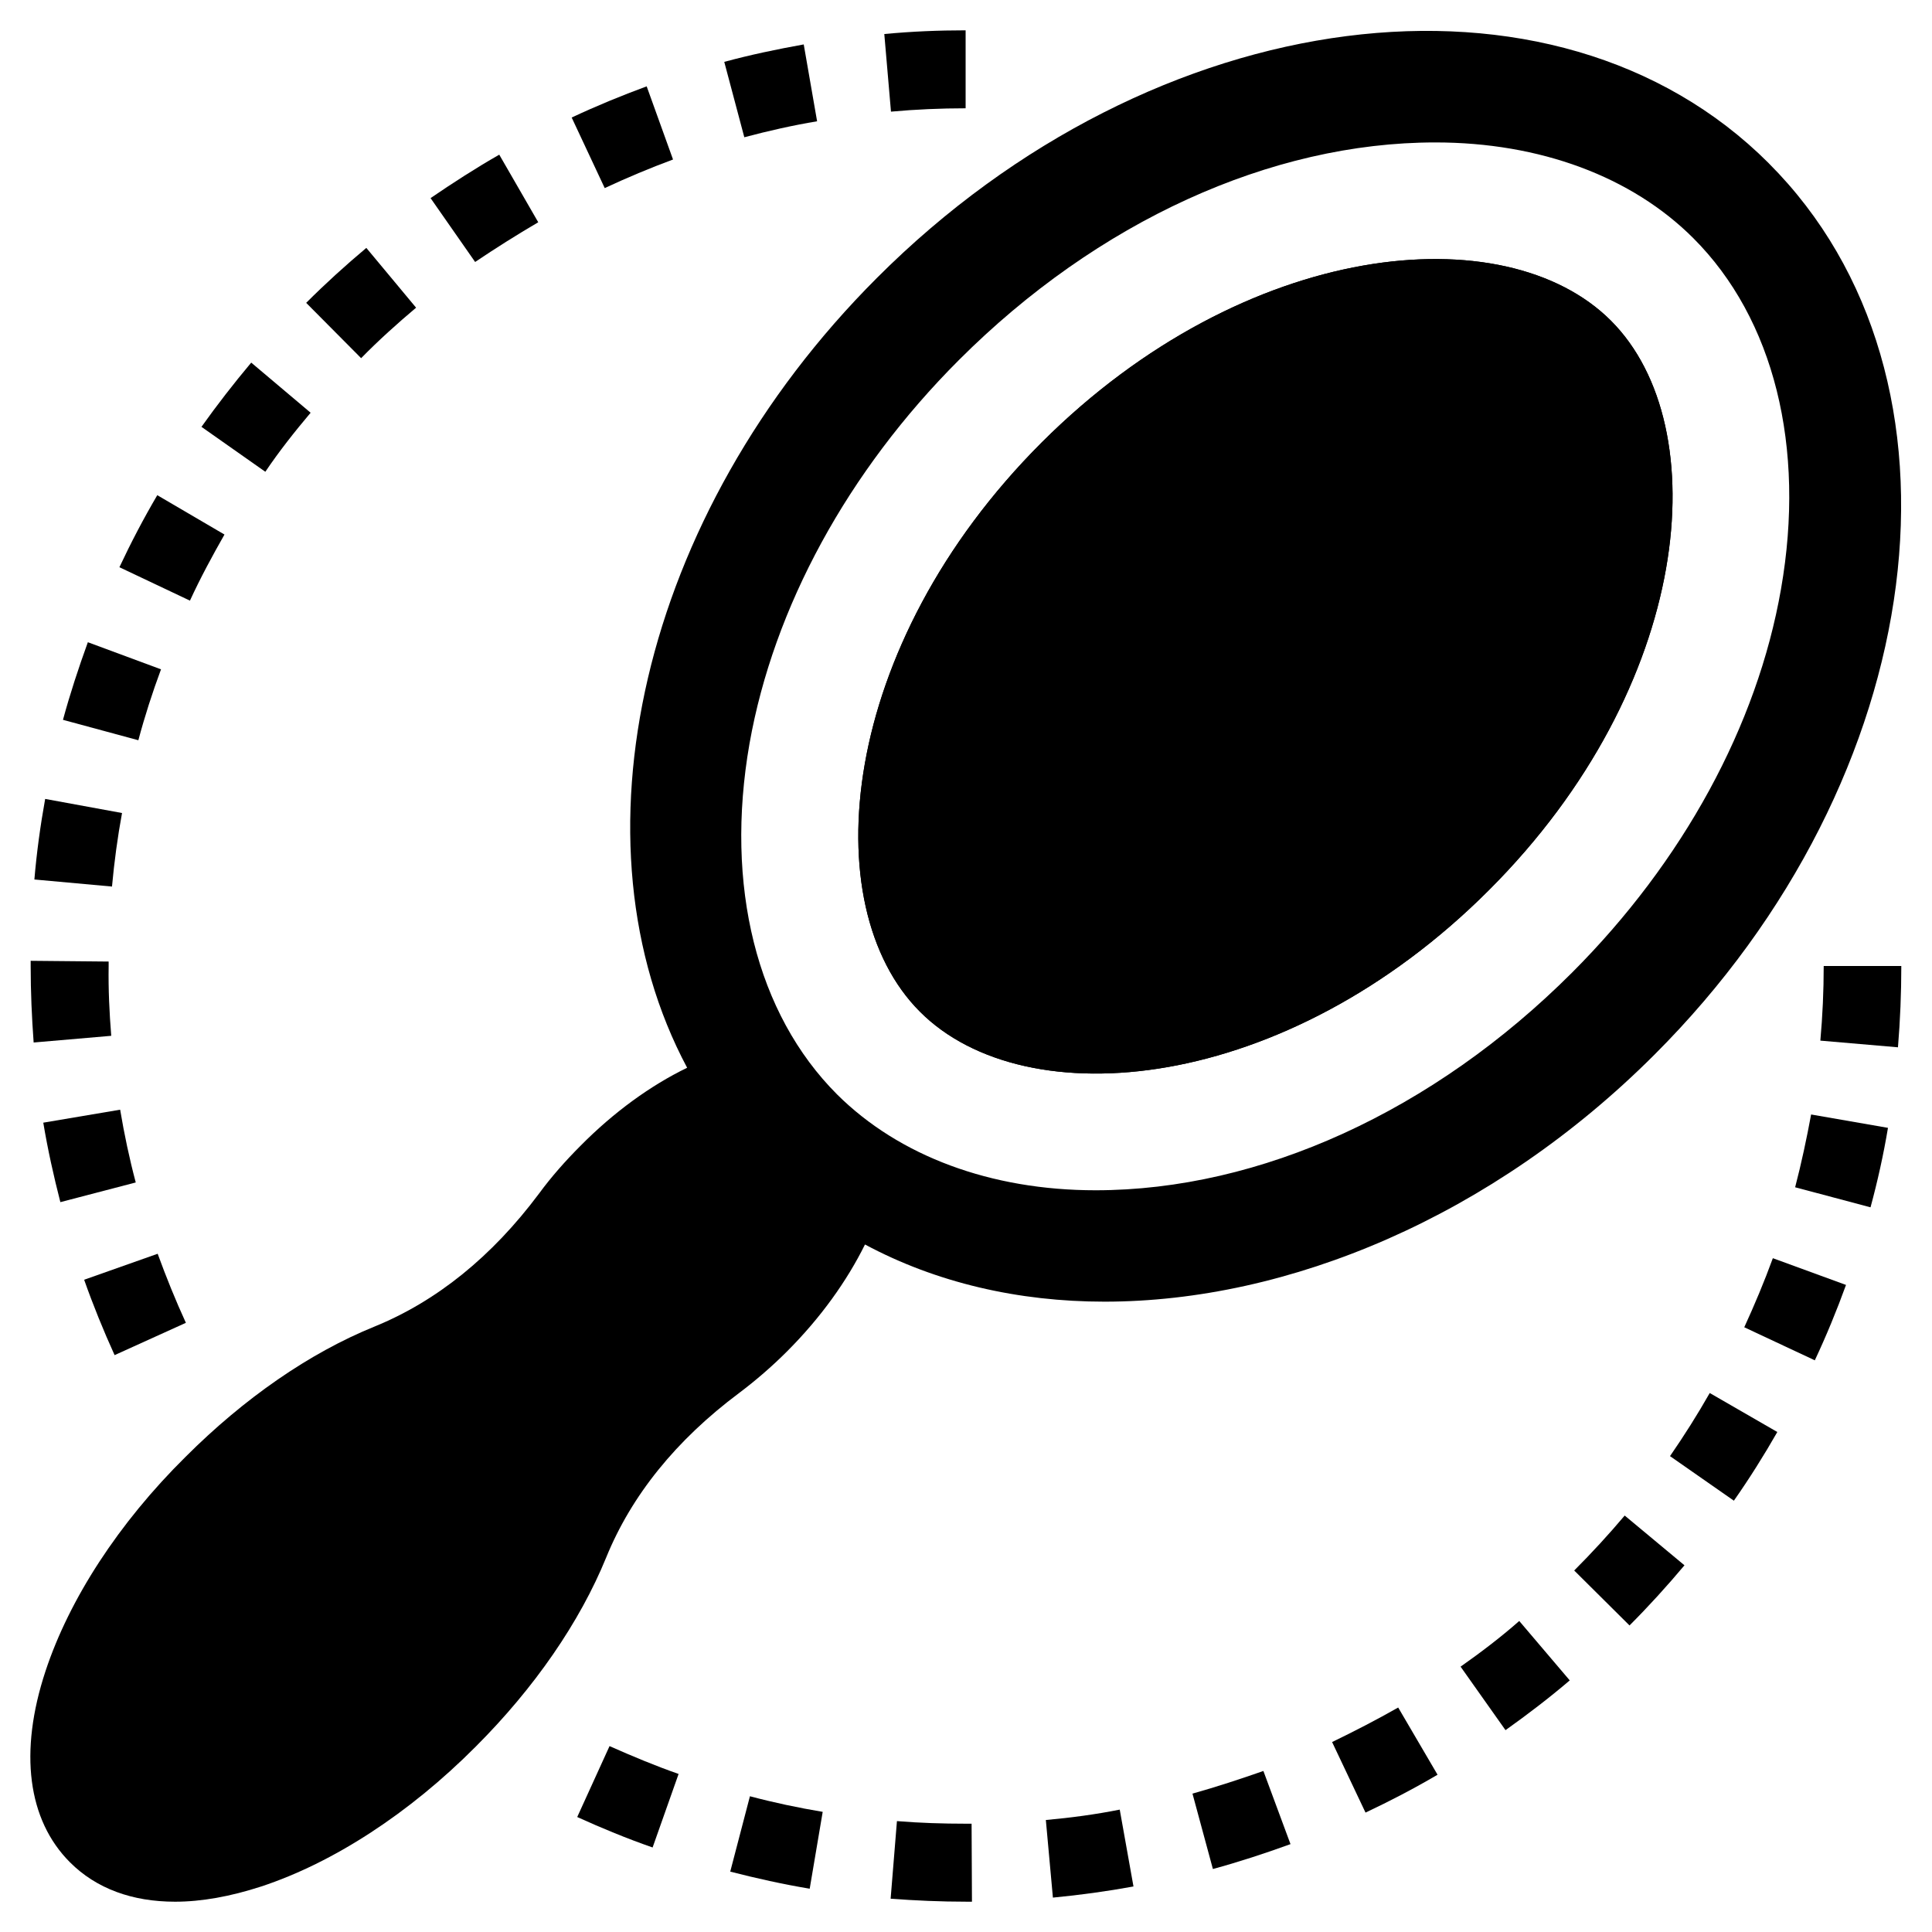 <?xml version="1.0" encoding="UTF-8"?>
<!-- Uploaded to: ICON Repo, www.svgrepo.com, Generator: ICON Repo Mixer Tools -->
<svg fill="#000000" width="800px" height="800px" version="1.1" viewBox="144 144 512 512" xmlns="http://www.w3.org/2000/svg">
 <g>
  <path d="m538.64 379.83c53.922-53.922 60.32-122.8 32.273-150.85-28.043-28.043-96.824-21.648-150.85 32.273-53.922 53.922-60.32 122.8-32.273 150.85 28.043 28.145 96.926 21.746 150.85-32.273z"/>
  <path d="m612.74 187.26c-56.773-56.777-162.85-43.199-236.36 30.406-63.074 63.074-81.969 149.96-50.281 209.3-9.742 4.723-19.484 11.809-28.242 20.664-4.035 4.035-7.773 8.266-11.02 12.695-12.496 16.727-27.16 28.535-43.59 35.227-17.219 6.988-34.539 18.992-50.086 34.539-17.715 17.512-30.801 37.684-37.102 56.773-7.086 21.453-4.723 39.457 6.496 50.676 6.988 6.988 16.531 10.43 27.848 10.43 6.988 0 14.66-1.379 22.828-4.035 19.09-6.297 39.262-19.387 56.875-37.098 15.547-15.547 27.551-32.965 34.539-50.086 6.691-16.434 18.5-31.094 35.227-43.59 4.43-3.344 8.66-6.988 12.695-11.02 8.855-8.855 15.844-18.598 20.664-28.34 18.895 10.137 40.641 15.152 63.469 15.152 48.805 0 102.83-22.535 145.73-65.438 73.504-73.402 87.082-179.48 30.305-236.25zm-52.152 214.51c-36.703 36.703-82.656 57.664-126.25 57.664-27.75 0-52.055-9.055-68.488-25.387-21.352-21.352-29.816-55.301-23.223-92.988 6.394-36.113 26.074-72.227 55.496-101.65 36.703-36.703 82.656-57.664 126.25-57.664 27.75 0 52.055 9.055 68.387 25.387 21.352 21.352 29.816 55.301 23.223 92.988-6.289 36.113-25.973 72.227-55.395 101.65z"/>
  <path d="m538.64 379.83c53.922-53.922 60.32-122.8 32.273-150.85-28.043-28.043-96.824-21.648-150.85 32.273-53.922 53.922-60.32 122.8-32.273 150.85 28.043 28.145 96.926 21.746 150.85-32.273z"/>
  <path d="m460.02 619.33 5.41 19.977c6.887-1.871 13.777-4.133 20.566-6.594l-7.184-19.387c-6.199 2.168-12.496 4.234-18.793 6.004z"/>
  <path d="m296.97 625.53c6.496 2.953 13.188 5.707 19.977 8.07l6.887-19.484c-6.199-2.164-12.301-4.723-18.301-7.379z"/>
  <path d="m400 627.3c-6.102 0-12.301-0.195-18.301-0.688l-1.672 20.566c6.594 0.492 13.285 0.789 20.074 0.789h1.477l-0.098-20.664z"/>
  <path d="m337.52 640c6.887 1.77 13.973 3.344 21.059 4.527l3.445-20.367c-6.496-1.082-12.988-2.461-19.285-4.133z"/>
  <path d="m421.16 626.32 1.871 20.566c7.184-0.688 14.367-1.672 21.352-2.953l-3.641-20.367c-6.398 1.277-12.992 2.164-19.582 2.754z"/>
  <path d="m619.73 458.64 19.977 5.312c1.871-6.887 3.445-13.973 4.625-21.059l-20.367-3.543c-1.184 6.398-2.562 12.895-4.234 19.289z"/>
  <path d="m606.25 495.74 18.695 8.758c3.051-6.496 5.805-13.188 8.266-19.977l-19.387-7.086c-2.262 6.203-4.82 12.301-7.574 18.305z"/>
  <path d="m627.3 400c0 6.594-0.297 13.188-0.887 19.777l20.566 1.77c0.59-7.086 0.887-14.367 0.887-21.551z"/>
  <path d="m531.07 585.68 11.906 16.828c5.805-4.133 11.609-8.562 17.023-13.188l-13.383-15.742c-4.918 4.328-10.23 8.363-15.547 12.102z"/>
  <path d="m497.02 605.66 8.855 18.695c6.496-3.051 12.891-6.394 19.09-10.035l-10.43-17.809c-5.707 3.242-11.609 6.293-17.516 9.148z"/>
  <path d="m586.57 529.89 16.926 11.809c4.133-5.902 7.969-12.004 11.512-18.203l-17.91-10.332c-3.246 5.707-6.789 11.316-10.527 16.727z"/>
  <path d="m561.18 560.2 14.66 14.562c5.019-5.019 9.938-10.43 14.562-15.941l-15.84-13.184c-4.234 5.016-8.758 9.938-13.383 14.562z"/>
  <path d="m254.27 225.54-13.188-15.844c-5.512 4.625-10.824 9.445-15.941 14.562l14.562 14.66c4.625-4.719 9.547-9.148 14.566-13.379z"/>
  <path d="m286.64 202.9-10.332-17.91c-6.199 3.543-12.301 7.477-18.203 11.512l11.809 16.926c5.41-3.641 11.02-7.18 16.727-10.527z"/>
  <path d="m360.54 176.14-3.543-20.367c-7.086 1.277-14.168 2.754-21.059 4.625l5.312 19.977c6.301-1.676 12.797-3.152 19.289-4.234z"/>
  <path d="m322.36 186.27-6.984-19.387c-6.691 2.461-13.383 5.215-19.875 8.266l8.758 18.695c5.902-2.754 12.004-5.312 18.102-7.574z"/>
  <path d="m399.9 172.7v-20.664c-7.184 0-14.367 0.297-21.551 0.984l1.77 20.566c6.5-0.594 13.191-0.887 19.781-0.887z"/>
  <path d="m226.32 253.38-15.742-13.285c-4.625 5.512-9.055 11.219-13.188 17.023l16.926 11.906c3.641-5.41 7.773-10.625 12.004-15.645z"/>
  <path d="m176.34 359.46-20.371-3.738c-1.277 7.086-2.262 14.27-2.856 21.352l20.566 1.871c0.594-6.496 1.477-13.086 2.66-19.484z"/>
  <path d="m203.49 285.66-17.809-10.43c-3.641 6.199-6.988 12.594-10.035 19.09l18.695 8.855c2.754-6 5.902-11.809 9.148-17.516z"/>
  <path d="m173.48 418.5c-0.492-6.102-0.789-12.301-0.688-18.5v-1.18l-20.664-0.195v1.477c0 6.691 0.297 13.48 0.789 20.172z"/>
  <path d="m186.67 321.38-19.387-7.184c-2.461 6.789-4.723 13.676-6.594 20.566l19.977 5.41c1.672-6.293 3.738-12.691 6.004-18.793z"/>
  <path d="m155.47 441.52c1.18 7.086 2.754 14.168 4.527 21.059l19.977-5.215c-1.672-6.297-3.051-12.793-4.133-19.285z"/>
  <path d="m193.26 494.56c-2.754-6.004-5.215-12.102-7.477-18.301l-19.484 6.887c2.363 6.691 5.117 13.48 8.07 19.977z"/>
 </g>
</svg>